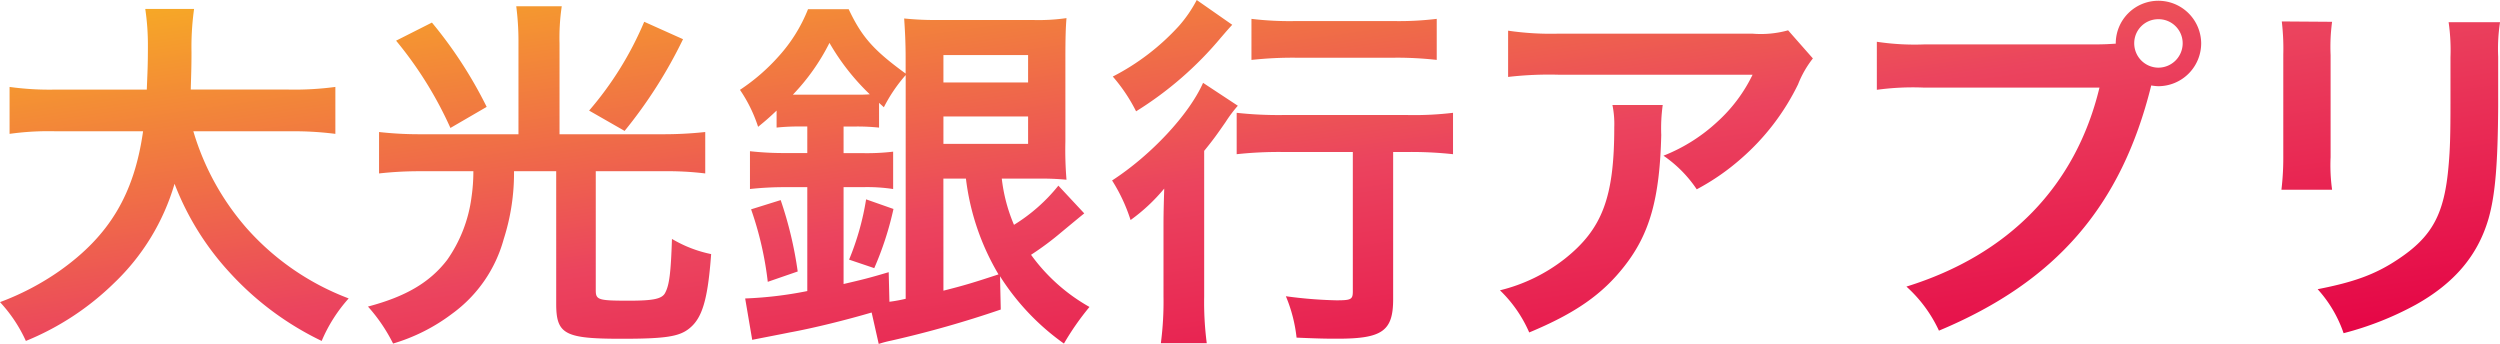 <svg xmlns="http://www.w3.org/2000/svg" xmlns:xlink="http://www.w3.org/1999/xlink" width="283.92" height="39.059" viewBox="0 0 283.92 39.059"><defs><linearGradient id="a" x2="1" y2="1" gradientUnits="objectBoundingBox"><stop offset="0" stop-color="#f7ae23"/><stop offset="0.5" stop-color="#eb445e"/><stop offset="1" stop-color="#e50044"/></linearGradient></defs><path d="M-9553.579,36.917c-2.854.838-6.552,1.764-9.323,2.268-1.427.293-3.653.712-4.242.838l-.8-4.7a44.2,44.2,0,0,0,7.055-.841v-11.8h-2.435a36.277,36.277,0,0,0-4.075.211V18.6a34.959,34.959,0,0,0,4.116.208h2.394V15.79h-.923a24.148,24.148,0,0,0-2.563.126V13.985c-.882.838-1.175,1.09-2.1,1.846a16.306,16.306,0,0,0-2.06-4.2,22.438,22.438,0,0,0,4.409-3.823,17.675,17.675,0,0,0,3.319-5.333h4.62c1.471,3.108,2.772,4.62,6.467,7.307V7.978c0-1.764-.082-3.193-.167-4.453a34.229,34.229,0,0,0,4.031.17h10.5a22.246,22.246,0,0,0,3.905-.211c-.085,1.049-.126,2.1-.126,4.662v9.325a41.234,41.234,0,0,0,.126,4.366,30.4,30.4,0,0,0-3.108-.126h-4.242a18.845,18.845,0,0,0,1.386,5.25,19.668,19.668,0,0,0,5.042-4.451l2.938,3.15c-.671.545-.671.545-2.6,2.142a33.314,33.314,0,0,1-3.442,2.561,20.68,20.68,0,0,0,6.636,5.924,30.538,30.538,0,0,0-2.9,4.158A27.208,27.208,0,0,1-9539,32.8l.083,3.78a120.512,120.512,0,0,1-12.432,3.528,12.255,12.255,0,0,0-1.427.378Zm2.019-1.219a17.884,17.884,0,0,0,1.846-.337V9.953a17.6,17.6,0,0,0-2.479,3.654l-.545-.5v2.813a23.806,23.806,0,0,0-2.6-.126h-1.43v3.024h2.143a25.213,25.213,0,0,0,3.486-.167v4.242a19.887,19.887,0,0,0-3.486-.211h-2.143v11c1.975-.463,2.73-.63,5.125-1.345Zm6.132-1.26c2.35-.589,3.442-.923,6.256-1.849a27.709,27.709,0,0,1-3.7-10.879h-2.561Zm0-16.674h9.616V14.656h-9.616Zm-17.1-5.587h7.31a14.225,14.225,0,0,0,1.427-.041,25.992,25.992,0,0,1-4.579-5.839A24.078,24.078,0,0,1-9562.524,12.177Zm17.1-1.386h9.616V7.683h-9.616Zm-65.354,25.452c4.283-1.134,7.014-2.728,8.988-5.291a15.942,15.942,0,0,0,2.772-7.14,20.178,20.178,0,0,0,.21-2.939h-6.006a40.961,40.961,0,0,0-4.705.252V16.42a40.91,40.91,0,0,0,4.787.252h11.046V6.382a31.256,31.256,0,0,0-.252-4.242h5.168a24.337,24.337,0,0,0-.252,4.242v10.29h11.717a43.816,43.816,0,0,0,4.831-.252v4.705a35.525,35.525,0,0,0-4.746-.252h-7.687V34.4c0,1.09.295,1.175,3.782,1.175,2.813,0,3.779-.211,4.116-.923.46-.882.63-2.268.756-6.091a14.386,14.386,0,0,0,4.45,1.723c-.378,5.165-1.008,7.266-2.479,8.441-1.134.923-2.687,1.175-7.685,1.175-6.47,0-7.434-.5-7.434-3.988V20.873h-4.79a24.543,24.543,0,0,1-1.175,7.726,15.5,15.5,0,0,1-5.837,8.444,20.982,20.982,0,0,1-6.721,3.4A18.993,18.993,0,0,0-9610.782,36.243Zm90.047,4.16a36.207,36.207,0,0,0,.3-5.335V27.717c0-1.764,0-2.016.082-4.872a20.522,20.522,0,0,1-3.82,3.571,19.263,19.263,0,0,0-2.1-4.494c4.409-2.857,8.736-7.477,10.333-11.087l3.946,2.6a15.124,15.124,0,0,0-1.386,1.849c-.964,1.386-1.342,1.933-2.435,3.276V35.109a36.022,36.022,0,0,0,.293,5.294Zm-105.672-7.94a31.541,31.541,0,0,1-6.341-10.164,25.388,25.388,0,0,1-6.847,11.256,31.112,31.112,0,0,1-10.038,6.593,16.436,16.436,0,0,0-2.938-4.41,30.062,30.062,0,0,0,6.8-3.569c5.629-3.99,8.441-8.7,9.449-15.833h-9.911a31.881,31.881,0,0,0-5.251.293V11.3a33.1,33.1,0,0,0,5.294.3h10.29c.082-2.1.126-2.772.126-4.957a27.75,27.75,0,0,0-.3-4.2h5.544a31.288,31.288,0,0,0-.293,4.914c0,1.723-.042,2.687-.085,4.242h11.133a34.829,34.829,0,0,0,5.291-.3V16.63a37.3,37.3,0,0,0-5.25-.293h-10.879a29.352,29.352,0,0,0,6.048,11,29.31,29.31,0,0,0,11.593,7.981,17.279,17.279,0,0,0-3.066,4.829A34.057,34.057,0,0,1-9626.407,32.464Zm121.086,7.307a16.966,16.966,0,0,0-1.216-4.7,49.583,49.583,0,0,0,5.71.463c1.682,0,1.893-.085,1.893-1.008V18.687h-8.024a44.82,44.82,0,0,0-5.166.252v-4.7a43.314,43.314,0,0,0,5.166.252h14.28a37.1,37.1,0,0,0,5.124-.252v4.7a43.707,43.707,0,0,0-5-.252h-1.8V35.4c0,3.61-1.219,4.492-6.3,4.492C-9502.087,39.9-9503.347,39.856-9505.321,39.771Zm115.962-5.5c4.116-.8,6.554-1.681,9.073-3.36,3.949-2.6,5.333-5.165,5.8-10.711.167-1.805.211-3.654.211-7.014V7.937a22.166,22.166,0,0,0-.211-3.99h5.839a19.73,19.73,0,0,0-.211,3.906v5.669c-.041,6.551-.337,10.079-1.093,12.727-1.216,4.2-3.905,7.348-8.271,9.786a35.556,35.556,0,0,1-8.191,3.232A14.313,14.313,0,0,0-9389.359,34.271Zm-92.86.126a19.347,19.347,0,0,0,7.349-3.571c4.286-3.4,5.628-7.014,5.628-14.951a10.7,10.7,0,0,0-.208-2.52h5.711a19.206,19.206,0,0,0-.167,3.4c-.17,7.181-1.3,11.213-4.158,14.867-2.52,3.234-5.587,5.376-10.837,7.562A14.84,14.84,0,0,0-9482.22,34.4Zm46.157-.422c11.635-3.612,19.235-11.424,21.925-22.6h-19.993a30.189,30.189,0,0,0-5.292.252V6.171a28.753,28.753,0,0,0,5.377.3h19.278c1.26,0,1.764-.044,2.479-.085a4.839,4.839,0,0,1,4.828-4.872,4.869,4.869,0,0,1,4.873,4.831,4.878,4.878,0,0,1-4.873,4.872,5.843,5.843,0,0,1-.8-.085c-3.4,13.735-10.837,22.3-24.109,27.846A15.447,15.447,0,0,0-9436.062,33.975Zm25.871-27.635a2.761,2.761,0,0,0,2.73,2.772,2.768,2.768,0,0,0,2.772-2.772,2.734,2.734,0,0,0-2.772-2.731A2.726,2.726,0,0,0-9410.191,6.341ZM-9567.271,25.2l3.36-1.049a43.658,43.658,0,0,1,1.934,8.107l-3.4,1.175A37.981,37.981,0,0,0-9567.271,25.2Zm11.13,5.713a30.359,30.359,0,0,0,1.932-6.847l3.108,1.093a36.116,36.116,0,0,1-2.183,6.719Zm162.667-7.94a30.243,30.243,0,0,0,.211-3.78V7.642a26.444,26.444,0,0,0-.17-3.78l5.713.041a21.246,21.246,0,0,0-.169,3.78V19.276a20.138,20.138,0,0,0,.169,3.695Zm-70.182-3.862a19.5,19.5,0,0,0,6.132-3.864,17.435,17.435,0,0,0,3.99-5.335h-22.05a40.647,40.647,0,0,0-5.714.252V4.911a33.478,33.478,0,0,0,5.8.337h21.924a11.539,11.539,0,0,0,4.075-.378l2.813,3.193A11.556,11.556,0,0,0-9448.367,11a26.627,26.627,0,0,1-6.47,8.441,26.209,26.209,0,0,1-5.039,3.486A14.179,14.179,0,0,0-9463.655,19.109Zm-122.01-5.124A38.1,38.1,0,0,0-9579.409,3.9L-9575,5.878a53.225,53.225,0,0,1-6.636,10.416Zm-21.924-7.94,4.072-2.057a49.071,49.071,0,0,1,6.218,9.575l-4.117,2.394A43.484,43.484,0,0,0-9607.589,6.045Zm81.395,4.075a26.525,26.525,0,0,0,7.519-5.754,14.763,14.763,0,0,0,2.016-2.939l4.031,2.813c-.46.5-.46.5-1.26,1.427a40.044,40.044,0,0,1-9.659,8.4A18.957,18.957,0,0,0-9526.194,10.12Zm32.089-2.142h-11.424a43.277,43.277,0,0,0-4.916.252V3.569a36.146,36.146,0,0,0,4.916.252h11.339a35.707,35.707,0,0,0,4.787-.252V8.23A41.462,41.462,0,0,0-9494.105,7.978Z" transform="translate(9652.571 -1.427)" fill="url(#a)"/></svg>